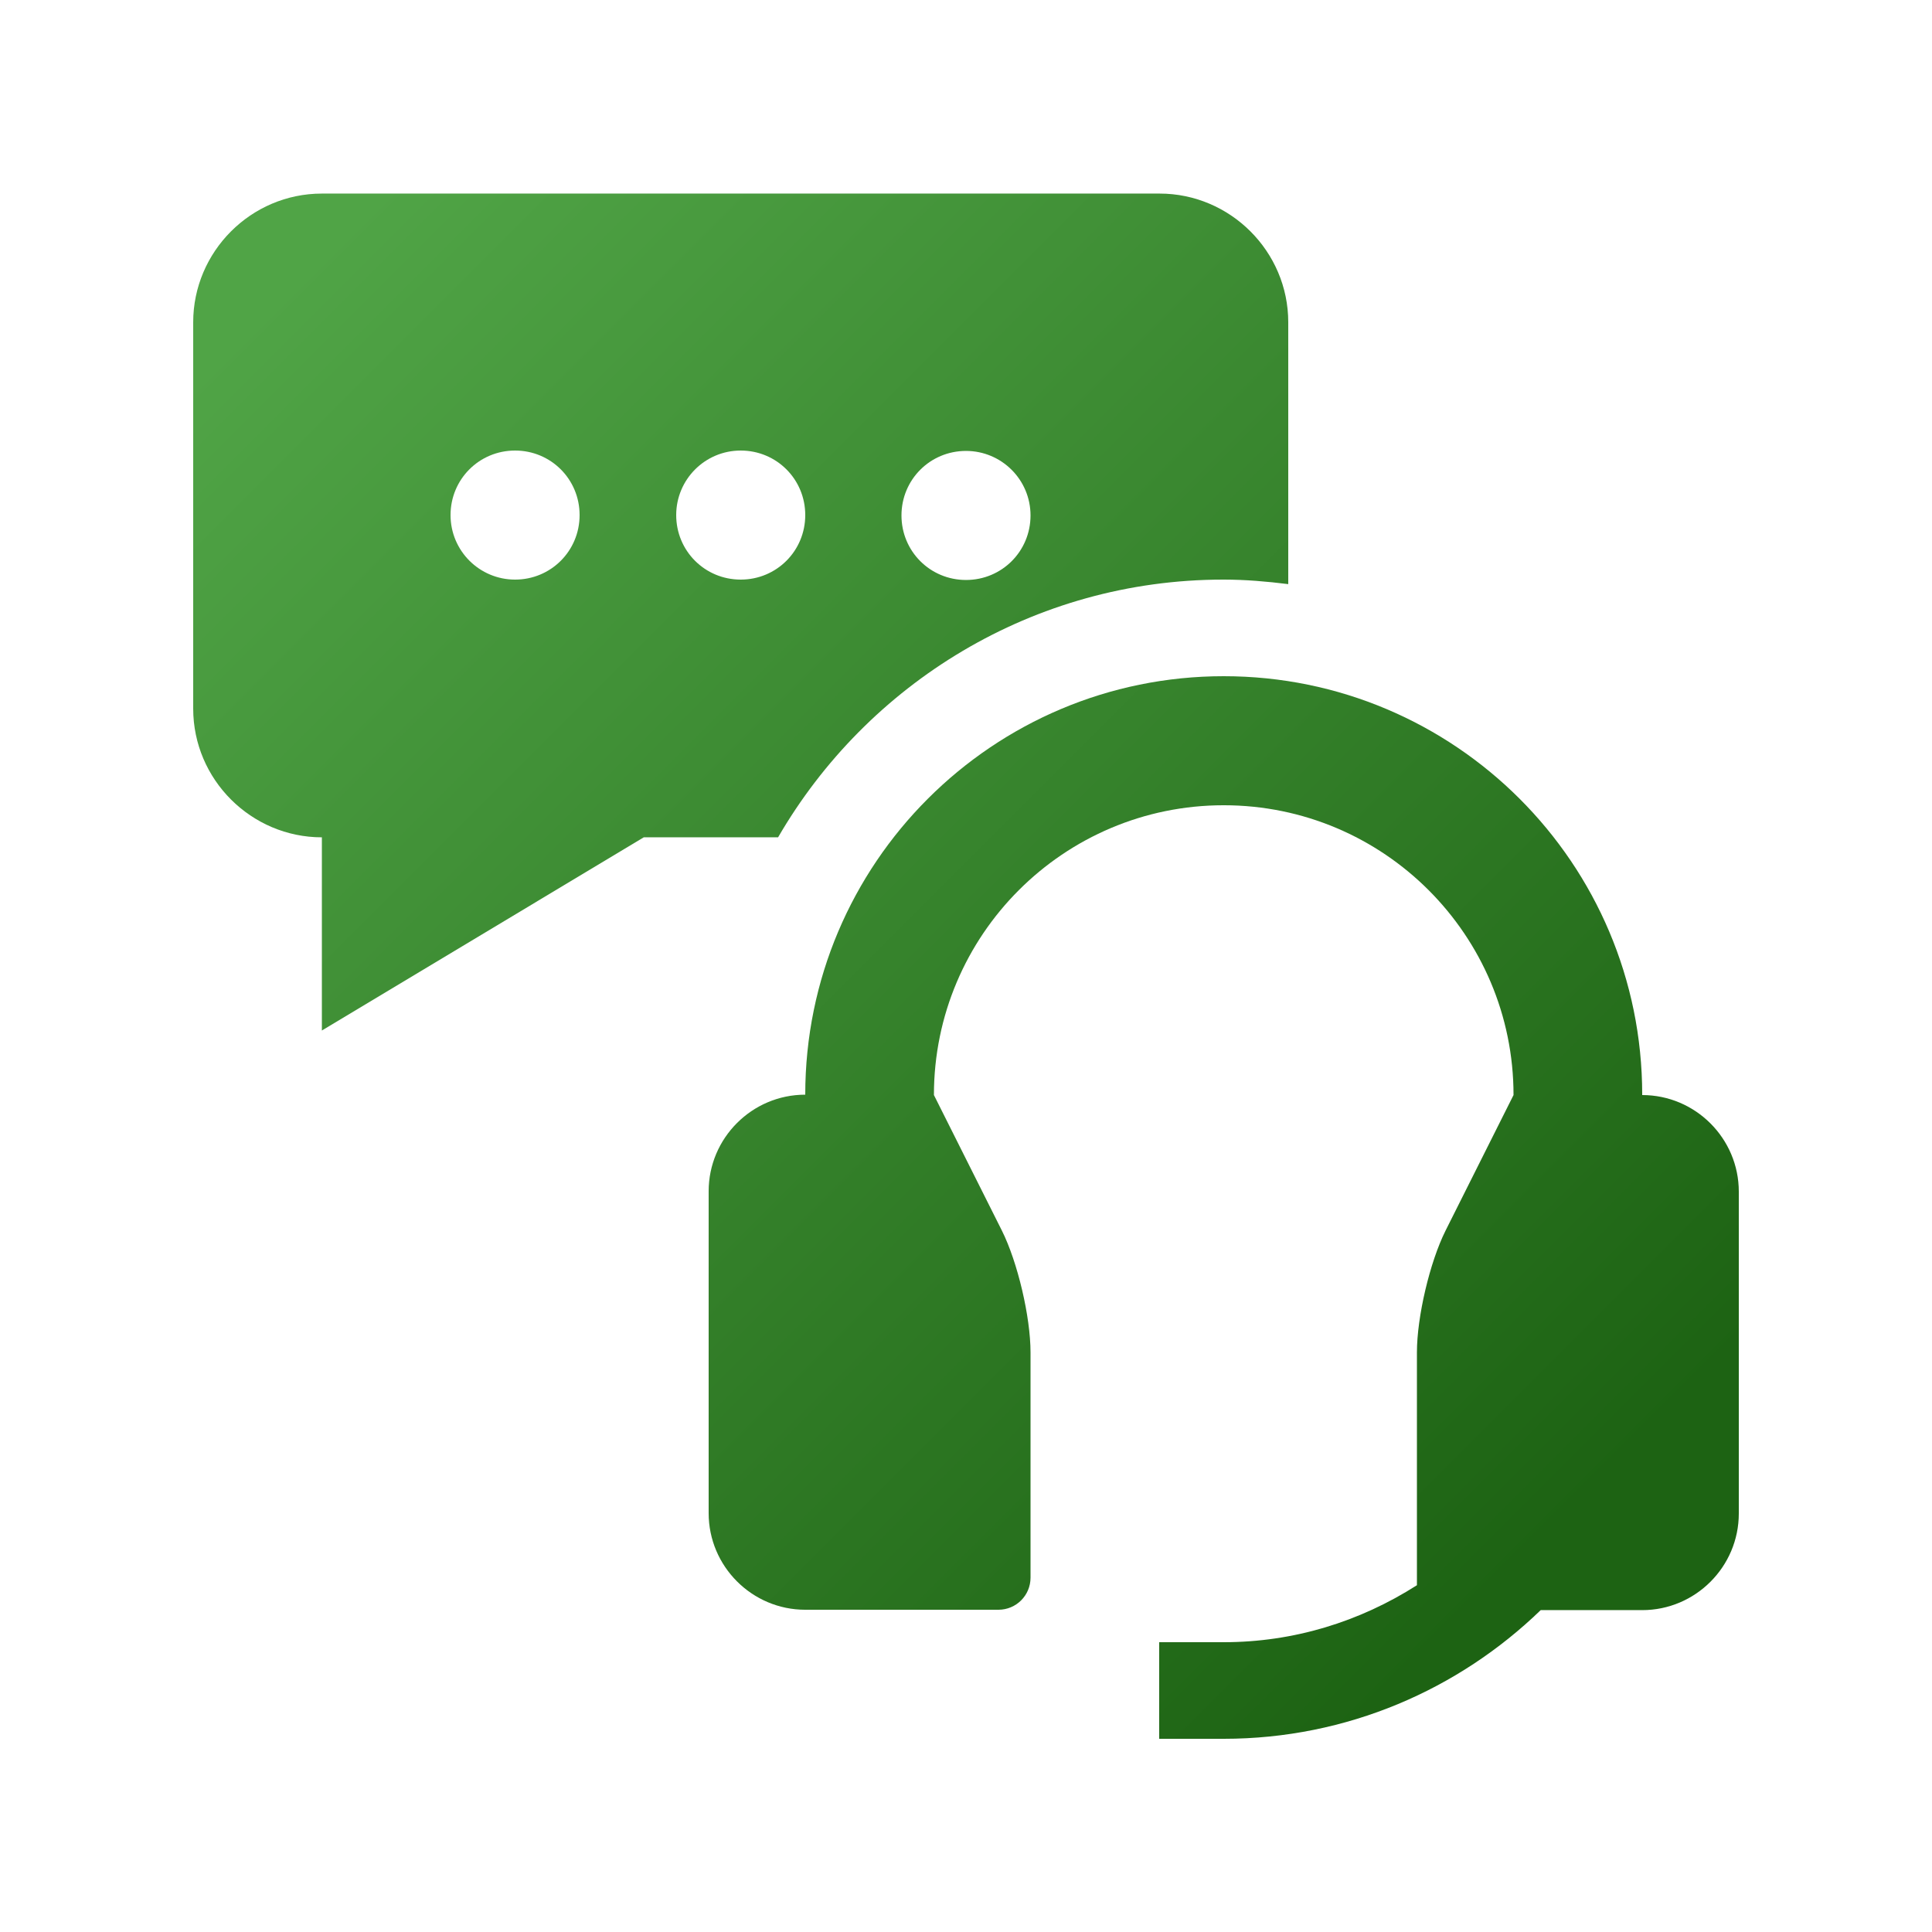 <svg xmlns="http://www.w3.org/2000/svg" xmlns:xlink="http://www.w3.org/1999/xlink" id="Layer_1" viewBox="0 0 512 512"><defs><style>      .st0 {        fill: url(#linear-gradient1);      }      .st1 {        fill: url(#linear-gradient);      }    </style><linearGradient id="linear-gradient" x1="67.3" y1="83.7" x2="400.7" y2="417.2" gradientUnits="userSpaceOnUse"><stop offset="0" stop-color="#50a446"></stop><stop offset="1" stop-color="#1d6313"></stop></linearGradient><linearGradient id="linear-gradient1" x1="96.1" y1="54.9" x2="429.5" y2="388.4" xlink:href="#linear-gradient"></linearGradient></defs><path class="st1" d="M435.2,290.1c0-61.3-49.7-110.9-110.9-110.9s-110.9,49.6-110.9,110.9c-14.1,0-25.6,11.5-25.6,25.6v85.3c0,14.1,11.5,25.6,25.6,25.6h51.2c4.7,0,8.5-3.8,8.5-8.5v-59.7c0-9.4-3.4-23.9-7.6-32.3l-18-35.9c0-42.4,34.4-76.8,76.8-76.8s76.8,34.4,76.8,76.8l-18,35.9c-4.2,8.4-7.6,22.9-7.6,32.3v61.7c-15.2,9.7-32.7,15.1-51.2,15.1h-17.1v25.6h17.1c32.7,0,62.3-13.1,84-34.1h26.9c14.1,0,25.6-11.5,25.6-25.6v-85.3c0-14.1-11.5-25.6-25.6-25.6Z"></path><path class="st0" d="M324.3,153.6c5.8,0,11.5.5,17.1,1.2v-69.4c0-18.8-15.4-34.1-34.1-34.1H85.3c-18.8,0-34.1,15.4-34.1,34.1v102.4c0,18.8,15.4,34.1,34.1,34.1v51.2l85.3-51.2h35.6c23.6-40.7,67.6-68.3,118-68.3ZM256,119.5c9.4,0,17.1,7.6,17.1,17.1s-7.6,17.1-17.1,17.1-17.1-7.6-17.1-17.1,7.6-17.1,17.1-17.1ZM136.5,153.6c-9.4,0-17.1-7.6-17.1-17.1s7.6-17.1,17.1-17.1,17.1,7.6,17.1,17.1-7.6,17.1-17.1,17.1ZM179.2,136.5c0-9.4,7.6-17.1,17.1-17.1s17.1,7.6,17.1,17.1-7.6,17.1-17.1,17.1-17.1-7.6-17.1-17.1Z"></path></svg>